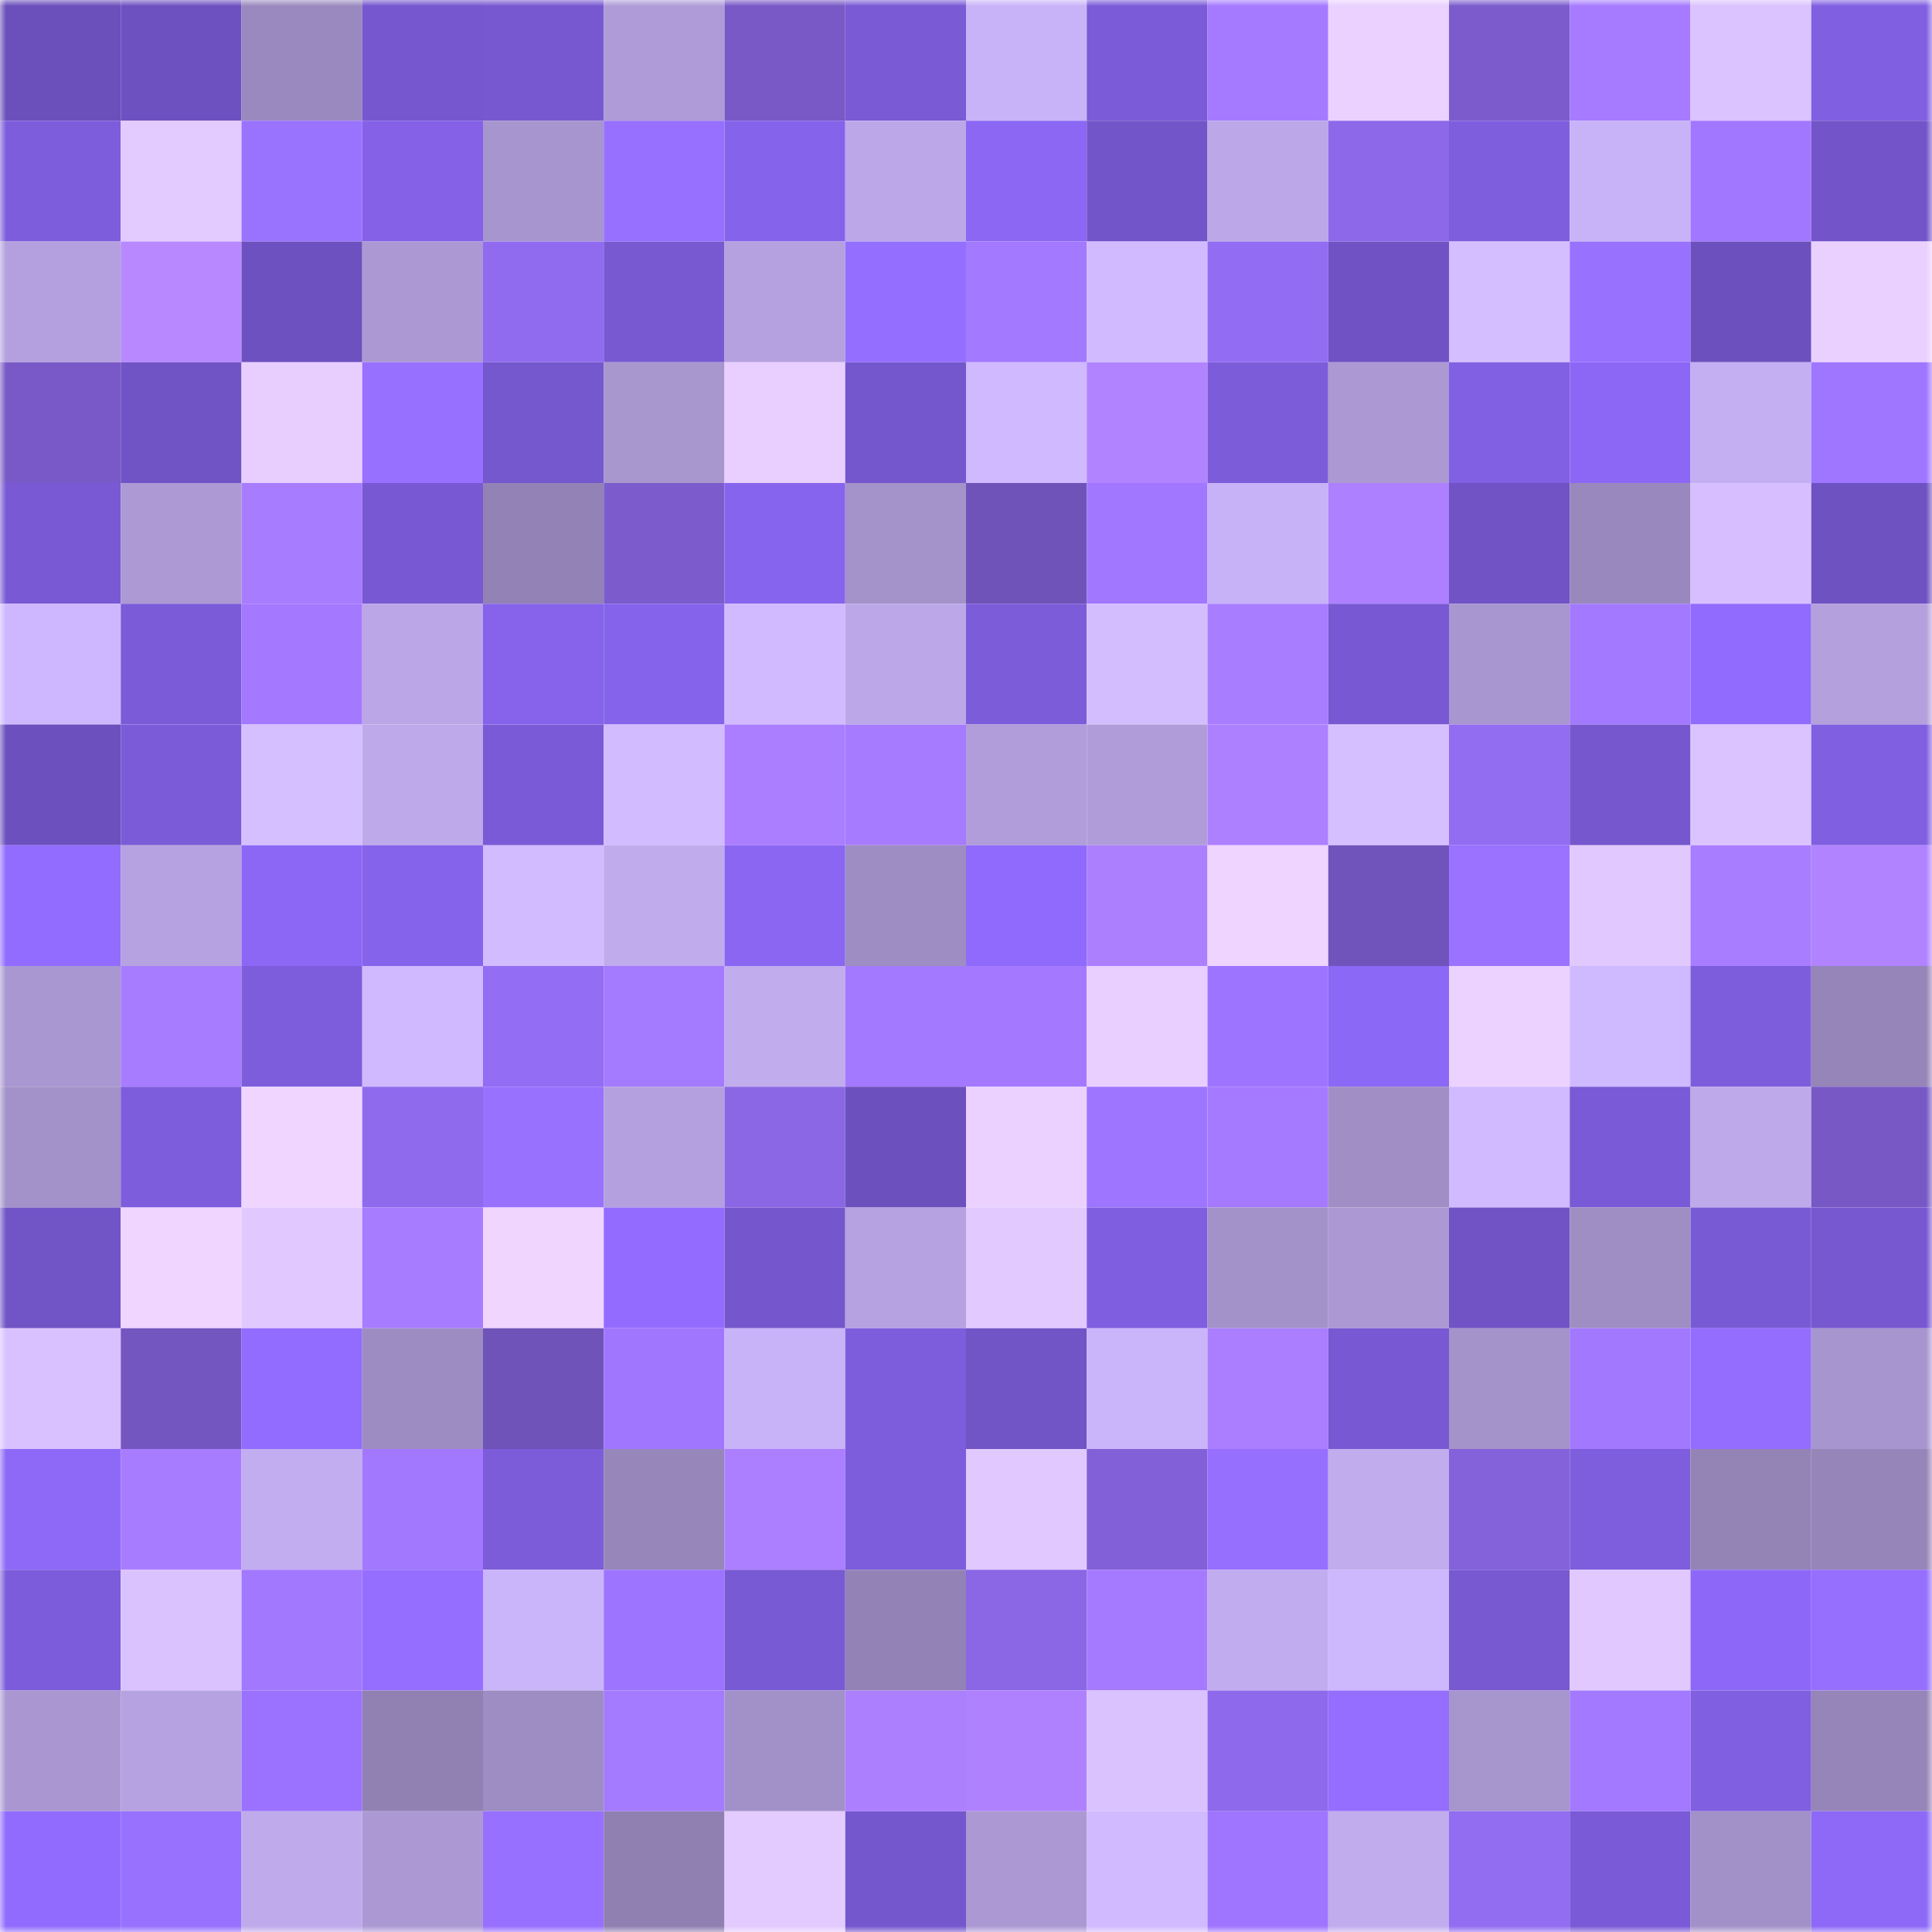 <svg viewBox="0 0 160 160" fill="none" role="img" xmlns="http://www.w3.org/2000/svg" width="240" height="240" name="linea%2Csrc20.linea.eth"><title>linea,src20.linea.eth</title><mask id="2083213043" mask-type="alpha" maskUnits="userSpaceOnUse" x="0" y="0" width="160" height="160"><rect width="160" height="160" fill="#FFFFFF"></rect></mask><g mask="url(#2083213043)"><rect x="0" y="0" width="10" height="10" fill="#6b4fbb"></rect><rect x="10" y="0" width="10" height="10" fill="#6e51c1"></rect><rect x="20" y="0" width="10" height="10" fill="#9a89be"></rect><rect x="30" y="0" width="10" height="10" fill="#7657cf"></rect><rect x="40" y="0" width="10" height="10" fill="#7758d1"></rect><rect x="50" y="0" width="10" height="10" fill="#ae9bd7"></rect><rect x="60" y="0" width="10" height="10" fill="#7859c6"></rect><rect x="70" y="0" width="10" height="10" fill="#7a5ad5"></rect><rect x="80" y="0" width="10" height="10" fill="#c9b3f8"></rect><rect x="90" y="0" width="10" height="10" fill="#7b5bd8"></rect><rect x="100" y="0" width="10" height="10" fill="#a57aff"></rect><rect x="110" y="0" width="10" height="10" fill="#ebd1ff"></rect><rect x="120" y="0" width="10" height="10" fill="#7c5ccc"></rect><rect x="130" y="0" width="10" height="10" fill="#a77bff"></rect><rect x="140" y="0" width="10" height="10" fill="#dbc3ff"></rect><rect x="150" y="0" width="10" height="10" fill="#805fe1"></rect><rect x="0" y="10" width="10" height="10" fill="#7d5ddc"></rect><rect x="10" y="10" width="10" height="10" fill="#e3caff"></rect><rect x="20" y="10" width="10" height="10" fill="#9972fe"></rect><rect x="30" y="10" width="10" height="10" fill="#8461e7"></rect><rect x="40" y="10" width="10" height="10" fill="#a795cf"></rect><rect x="50" y="10" width="10" height="10" fill="#9770ff"></rect><rect x="60" y="10" width="10" height="10" fill="#8663eb"></rect><rect x="70" y="10" width="10" height="10" fill="#bca8e9"></rect><rect x="80" y="10" width="10" height="10" fill="#8b67f4"></rect><rect x="90" y="10" width="10" height="10" fill="#7255c8"></rect><rect x="100" y="10" width="10" height="10" fill="#bca7e8"></rect><rect x="110" y="10" width="10" height="10" fill="#8d68e9"></rect><rect x="120" y="10" width="10" height="10" fill="#7f5ede"></rect><rect x="130" y="10" width="10" height="10" fill="#c9b3f8"></rect><rect x="140" y="10" width="10" height="10" fill="#a177ff"></rect><rect x="150" y="10" width="10" height="10" fill="#7355c9"></rect><rect x="0" y="20" width="10" height="10" fill="#b4a0de"></rect><rect x="10" y="20" width="10" height="10" fill="#b788ff"></rect><rect x="20" y="20" width="10" height="10" fill="#6e51c0"></rect><rect x="30" y="20" width="10" height="10" fill="#ac99d4"></rect><rect x="40" y="20" width="10" height="10" fill="#916bef"></rect><rect x="50" y="20" width="10" height="10" fill="#7859d2"></rect><rect x="60" y="20" width="10" height="10" fill="#b5a1df"></rect><rect x="70" y="20" width="10" height="10" fill="#946eff"></rect><rect x="80" y="20" width="10" height="10" fill="#a379ff"></rect><rect x="90" y="20" width="10" height="10" fill="#d1baff"></rect><rect x="100" y="20" width="10" height="10" fill="#926cf2"></rect><rect x="110" y="20" width="10" height="10" fill="#7052c4"></rect><rect x="120" y="20" width="10" height="10" fill="#d5beff"></rect><rect x="130" y="20" width="10" height="10" fill="#9971ff"></rect><rect x="140" y="20" width="10" height="10" fill="#6c50bd"></rect><rect x="150" y="20" width="10" height="10" fill="#ead0ff"></rect><rect x="0" y="30" width="10" height="10" fill="#7959c7"></rect><rect x="10" y="30" width="10" height="10" fill="#7053c5"></rect><rect x="20" y="30" width="10" height="10" fill="#e8ceff"></rect><rect x="30" y="30" width="10" height="10" fill="#9870ff"></rect><rect x="40" y="30" width="10" height="10" fill="#7557ce"></rect><rect x="50" y="30" width="10" height="10" fill="#a896cf"></rect><rect x="60" y="30" width="10" height="10" fill="#e8cfff"></rect><rect x="70" y="30" width="10" height="10" fill="#7557cd"></rect><rect x="80" y="30" width="10" height="10" fill="#d0b9ff"></rect><rect x="90" y="30" width="10" height="10" fill="#b183ff"></rect><rect x="100" y="30" width="10" height="10" fill="#7c5cd9"></rect><rect x="110" y="30" width="10" height="10" fill="#ac99d4"></rect><rect x="120" y="30" width="10" height="10" fill="#8160e3"></rect><rect x="130" y="30" width="10" height="10" fill="#8c67f5"></rect><rect x="140" y="30" width="10" height="10" fill="#c5aff3"></rect><rect x="150" y="30" width="10" height="10" fill="#9f76ff"></rect><rect x="0" y="40" width="10" height="10" fill="#7959d4"></rect><rect x="10" y="40" width="10" height="10" fill="#ad9ad5"></rect><rect x="20" y="40" width="10" height="10" fill="#a77cff"></rect><rect x="30" y="40" width="10" height="10" fill="#7859d3"></rect><rect x="40" y="40" width="10" height="10" fill="#9282b5"></rect><rect x="50" y="40" width="10" height="10" fill="#7c5ccd"></rect><rect x="60" y="40" width="10" height="10" fill="#8764ed"></rect><rect x="70" y="40" width="10" height="10" fill="#a492cb"></rect><rect x="80" y="40" width="10" height="10" fill="#7053b9"></rect><rect x="90" y="40" width="10" height="10" fill="#a177ff"></rect><rect x="100" y="40" width="10" height="10" fill="#c8b2f7"></rect><rect x="110" y="40" width="10" height="10" fill="#ad80ff"></rect><rect x="120" y="40" width="10" height="10" fill="#7153c6"></rect><rect x="130" y="40" width="10" height="10" fill="#9988bd"></rect><rect x="140" y="40" width="10" height="10" fill="#d7bfff"></rect><rect x="150" y="40" width="10" height="10" fill="#6e52c2"></rect><rect x="0" y="50" width="10" height="10" fill="#ceb7fe"></rect><rect x="10" y="50" width="10" height="10" fill="#7b5bd8"></rect><rect x="20" y="50" width="10" height="10" fill="#a479ff"></rect><rect x="30" y="50" width="10" height="10" fill="#bba6e7"></rect><rect x="40" y="50" width="10" height="10" fill="#8663ea"></rect><rect x="50" y="50" width="10" height="10" fill="#8563ea"></rect><rect x="60" y="50" width="10" height="10" fill="#d1baff"></rect><rect x="70" y="50" width="10" height="10" fill="#bca8e9"></rect><rect x="80" y="50" width="10" height="10" fill="#7d5cda"></rect><rect x="90" y="50" width="10" height="10" fill="#d4bdff"></rect><rect x="100" y="50" width="10" height="10" fill="#a87dff"></rect><rect x="110" y="50" width="10" height="10" fill="#7859d3"></rect><rect x="120" y="50" width="10" height="10" fill="#a896d0"></rect><rect x="130" y="50" width="10" height="10" fill="#a379ff"></rect><rect x="140" y="50" width="10" height="10" fill="#916bfe"></rect><rect x="150" y="50" width="10" height="10" fill="#b3a0dd"></rect><rect x="0" y="60" width="10" height="10" fill="#6c50bd"></rect><rect x="10" y="60" width="10" height="10" fill="#7b5bd8"></rect><rect x="20" y="60" width="10" height="10" fill="#d6bfff"></rect><rect x="30" y="60" width="10" height="10" fill="#bea9ea"></rect><rect x="40" y="60" width="10" height="10" fill="#7a5ad6"></rect><rect x="50" y="60" width="10" height="10" fill="#d2bbff"></rect><rect x="60" y="60" width="10" height="10" fill="#aa7eff"></rect><rect x="70" y="60" width="10" height="10" fill="#a67bff"></rect><rect x="80" y="60" width="10" height="10" fill="#b09dd9"></rect><rect x="90" y="60" width="10" height="10" fill="#b09cd9"></rect><rect x="100" y="60" width="10" height="10" fill="#ad80ff"></rect><rect x="110" y="60" width="10" height="10" fill="#d6bfff"></rect><rect x="120" y="60" width="10" height="10" fill="#926cf1"></rect><rect x="130" y="60" width="10" height="10" fill="#7657ce"></rect><rect x="140" y="60" width="10" height="10" fill="#dbc3ff"></rect><rect x="150" y="60" width="10" height="10" fill="#805fe1"></rect><rect x="0" y="70" width="10" height="10" fill="#926cff"></rect><rect x="10" y="70" width="10" height="10" fill="#b6a2e0"></rect><rect x="20" y="70" width="10" height="10" fill="#8c67f5"></rect><rect x="30" y="70" width="10" height="10" fill="#8663eb"></rect><rect x="40" y="70" width="10" height="10" fill="#d2bbff"></rect><rect x="50" y="70" width="10" height="10" fill="#c0abed"></rect><rect x="60" y="70" width="10" height="10" fill="#8a66f2"></rect><rect x="70" y="70" width="10" height="10" fill="#9e8dc3"></rect><rect x="80" y="70" width="10" height="10" fill="#906afc"></rect><rect x="90" y="70" width="10" height="10" fill="#ac7fff"></rect><rect x="100" y="70" width="10" height="10" fill="#eed4ff"></rect><rect x="110" y="70" width="10" height="10" fill="#7154bb"></rect><rect x="120" y="70" width="10" height="10" fill="#9b72ff"></rect><rect x="130" y="70" width="10" height="10" fill="#e1c9ff"></rect><rect x="140" y="70" width="10" height="10" fill="#a97dff"></rect><rect x="150" y="70" width="10" height="10" fill="#b183ff"></rect><rect x="0" y="80" width="10" height="10" fill="#a997d1"></rect><rect x="10" y="80" width="10" height="10" fill="#a87cff"></rect><rect x="20" y="80" width="10" height="10" fill="#7d5ddc"></rect><rect x="30" y="80" width="10" height="10" fill="#d0b9ff"></rect><rect x="40" y="80" width="10" height="10" fill="#936df3"></rect><rect x="50" y="80" width="10" height="10" fill="#a47aff"></rect><rect x="60" y="80" width="10" height="10" fill="#c1acee"></rect><rect x="70" y="80" width="10" height="10" fill="#a379ff"></rect><rect x="80" y="80" width="10" height="10" fill="#a479ff"></rect><rect x="90" y="80" width="10" height="10" fill="#e9cfff"></rect><rect x="100" y="80" width="10" height="10" fill="#9d74ff"></rect><rect x="110" y="80" width="10" height="10" fill="#8c68f6"></rect><rect x="120" y="80" width="10" height="10" fill="#ecd2ff"></rect><rect x="130" y="80" width="10" height="10" fill="#cfb9ff"></rect><rect x="140" y="80" width="10" height="10" fill="#7e5ddd"></rect><rect x="150" y="80" width="10" height="10" fill="#9585b8"></rect><rect x="0" y="90" width="10" height="10" fill="#a391c9"></rect><rect x="10" y="90" width="10" height="10" fill="#7d5ddc"></rect><rect x="20" y="90" width="10" height="10" fill="#efd5ff"></rect><rect x="30" y="90" width="10" height="10" fill="#8f6aed"></rect><rect x="40" y="90" width="10" height="10" fill="#9971ff"></rect><rect x="50" y="90" width="10" height="10" fill="#b4a0de"></rect><rect x="60" y="90" width="10" height="10" fill="#8b67e5"></rect><rect x="70" y="90" width="10" height="10" fill="#6c50be"></rect><rect x="80" y="90" width="10" height="10" fill="#ead1ff"></rect><rect x="90" y="90" width="10" height="10" fill="#9e75ff"></rect><rect x="100" y="90" width="10" height="10" fill="#a57aff"></rect><rect x="110" y="90" width="10" height="10" fill="#a08ec5"></rect><rect x="120" y="90" width="10" height="10" fill="#d1baff"></rect><rect x="130" y="90" width="10" height="10" fill="#7a5ad6"></rect><rect x="140" y="90" width="10" height="10" fill="#bea9eb"></rect><rect x="150" y="90" width="10" height="10" fill="#7758c5"></rect><rect x="0" y="100" width="10" height="10" fill="#7154c6"></rect><rect x="10" y="100" width="10" height="10" fill="#efd5ff"></rect><rect x="20" y="100" width="10" height="10" fill="#e1c8ff"></rect><rect x="30" y="100" width="10" height="10" fill="#a77cff"></rect><rect x="40" y="100" width="10" height="10" fill="#f0d5ff"></rect><rect x="50" y="100" width="10" height="10" fill="#936cff"></rect><rect x="60" y="100" width="10" height="10" fill="#7556cc"></rect><rect x="70" y="100" width="10" height="10" fill="#b6a2e1"></rect><rect x="80" y="100" width="10" height="10" fill="#e2c9ff"></rect><rect x="90" y="100" width="10" height="10" fill="#805ee0"></rect><rect x="100" y="100" width="10" height="10" fill="#a391c9"></rect><rect x="110" y="100" width="10" height="10" fill="#ac99d4"></rect><rect x="120" y="100" width="10" height="10" fill="#7153c5"></rect><rect x="130" y="100" width="10" height="10" fill="#9f8ec4"></rect><rect x="140" y="100" width="10" height="10" fill="#795ad5"></rect><rect x="150" y="100" width="10" height="10" fill="#7758d1"></rect><rect x="0" y="110" width="10" height="10" fill="#d9c1ff"></rect><rect x="10" y="110" width="10" height="10" fill="#7456c0"></rect><rect x="20" y="110" width="10" height="10" fill="#916cff"></rect><rect x="30" y="110" width="10" height="10" fill="#9d8cc2"></rect><rect x="40" y="110" width="10" height="10" fill="#7053b9"></rect><rect x="50" y="110" width="10" height="10" fill="#a076ff"></rect><rect x="60" y="110" width="10" height="10" fill="#c9b3f8"></rect><rect x="70" y="110" width="10" height="10" fill="#7e5ddd"></rect><rect x="80" y="110" width="10" height="10" fill="#7154c6"></rect><rect x="90" y="110" width="10" height="10" fill="#cbb5fa"></rect><rect x="100" y="110" width="10" height="10" fill="#aa7eff"></rect><rect x="110" y="110" width="10" height="10" fill="#7859d3"></rect><rect x="120" y="110" width="10" height="10" fill="#a492ca"></rect><rect x="130" y="110" width="10" height="10" fill="#a278ff"></rect><rect x="140" y="110" width="10" height="10" fill="#946dff"></rect><rect x="150" y="110" width="10" height="10" fill="#a795cf"></rect><rect x="0" y="120" width="10" height="10" fill="#8e69f8"></rect><rect x="10" y="120" width="10" height="10" fill="#a87cff"></rect><rect x="20" y="120" width="10" height="10" fill="#c2adf0"></rect><rect x="30" y="120" width="10" height="10" fill="#a278ff"></rect><rect x="40" y="120" width="10" height="10" fill="#7c5cd9"></rect><rect x="50" y="120" width="10" height="10" fill="#9686b9"></rect><rect x="60" y="120" width="10" height="10" fill="#ab7fff"></rect><rect x="70" y="120" width="10" height="10" fill="#7e5ddd"></rect><rect x="80" y="120" width="10" height="10" fill="#e1c9ff"></rect><rect x="90" y="120" width="10" height="10" fill="#8260d7"></rect><rect x="100" y="120" width="10" height="10" fill="#966fff"></rect><rect x="110" y="120" width="10" height="10" fill="#c1acee"></rect><rect x="120" y="120" width="10" height="10" fill="#8462da"></rect><rect x="130" y="120" width="10" height="10" fill="#7f5ede"></rect><rect x="140" y="120" width="10" height="10" fill="#9484b6"></rect><rect x="150" y="120" width="10" height="10" fill="#9585b8"></rect><rect x="0" y="130" width="10" height="10" fill="#7c5cda"></rect><rect x="10" y="130" width="10" height="10" fill="#dac2ff"></rect><rect x="20" y="130" width="10" height="10" fill="#a278ff"></rect><rect x="30" y="130" width="10" height="10" fill="#956eff"></rect><rect x="40" y="130" width="10" height="10" fill="#cab4fa"></rect><rect x="50" y="130" width="10" height="10" fill="#9c74ff"></rect><rect x="60" y="130" width="10" height="10" fill="#795ad5"></rect><rect x="70" y="130" width="10" height="10" fill="#9282b5"></rect><rect x="80" y="130" width="10" height="10" fill="#8b67e6"></rect><rect x="90" y="130" width="10" height="10" fill="#a67aff"></rect><rect x="100" y="130" width="10" height="10" fill="#c1acef"></rect><rect x="110" y="130" width="10" height="10" fill="#cdb7fd"></rect><rect x="120" y="130" width="10" height="10" fill="#7859d2"></rect><rect x="130" y="130" width="10" height="10" fill="#e1c9ff"></rect><rect x="140" y="130" width="10" height="10" fill="#8d68f8"></rect><rect x="150" y="130" width="10" height="10" fill="#966fff"></rect><rect x="0" y="140" width="10" height="10" fill="#aa97d2"></rect><rect x="10" y="140" width="10" height="10" fill="#b6a2e0"></rect><rect x="20" y="140" width="10" height="10" fill="#9a72ff"></rect><rect x="30" y="140" width="10" height="10" fill="#9181b3"></rect><rect x="40" y="140" width="10" height="10" fill="#9e8dc3"></rect><rect x="50" y="140" width="10" height="10" fill="#a47aff"></rect><rect x="60" y="140" width="10" height="10" fill="#a291c9"></rect><rect x="70" y="140" width="10" height="10" fill="#ac7fff"></rect><rect x="80" y="140" width="10" height="10" fill="#af81ff"></rect><rect x="90" y="140" width="10" height="10" fill="#dac2ff"></rect><rect x="100" y="140" width="10" height="10" fill="#8e69eb"></rect><rect x="110" y="140" width="10" height="10" fill="#956eff"></rect><rect x="120" y="140" width="10" height="10" fill="#a795ce"></rect><rect x="130" y="140" width="10" height="10" fill="#a379ff"></rect><rect x="140" y="140" width="10" height="10" fill="#805fe1"></rect><rect x="150" y="140" width="10" height="10" fill="#9585b8"></rect><rect x="0" y="150" width="10" height="10" fill="#916bfe"></rect><rect x="10" y="150" width="10" height="10" fill="#9871ff"></rect><rect x="20" y="150" width="10" height="10" fill="#bfaaeb"></rect><rect x="30" y="150" width="10" height="10" fill="#ac99d4"></rect><rect x="40" y="150" width="10" height="10" fill="#9870ff"></rect><rect x="50" y="150" width="10" height="10" fill="#9080b2"></rect><rect x="60" y="150" width="10" height="10" fill="#e4cbff"></rect><rect x="70" y="150" width="10" height="10" fill="#7557cd"></rect><rect x="80" y="150" width="10" height="10" fill="#ac99d4"></rect><rect x="90" y="150" width="10" height="10" fill="#d1baff"></rect><rect x="100" y="150" width="10" height="10" fill="#9f75ff"></rect><rect x="110" y="150" width="10" height="10" fill="#c1acee"></rect><rect x="120" y="150" width="10" height="10" fill="#926cf1"></rect><rect x="130" y="150" width="10" height="10" fill="#7a5ad6"></rect><rect x="140" y="150" width="10" height="10" fill="#a291c9"></rect><rect x="150" y="150" width="10" height="10" fill="#8e69f8"></rect></g></svg>
